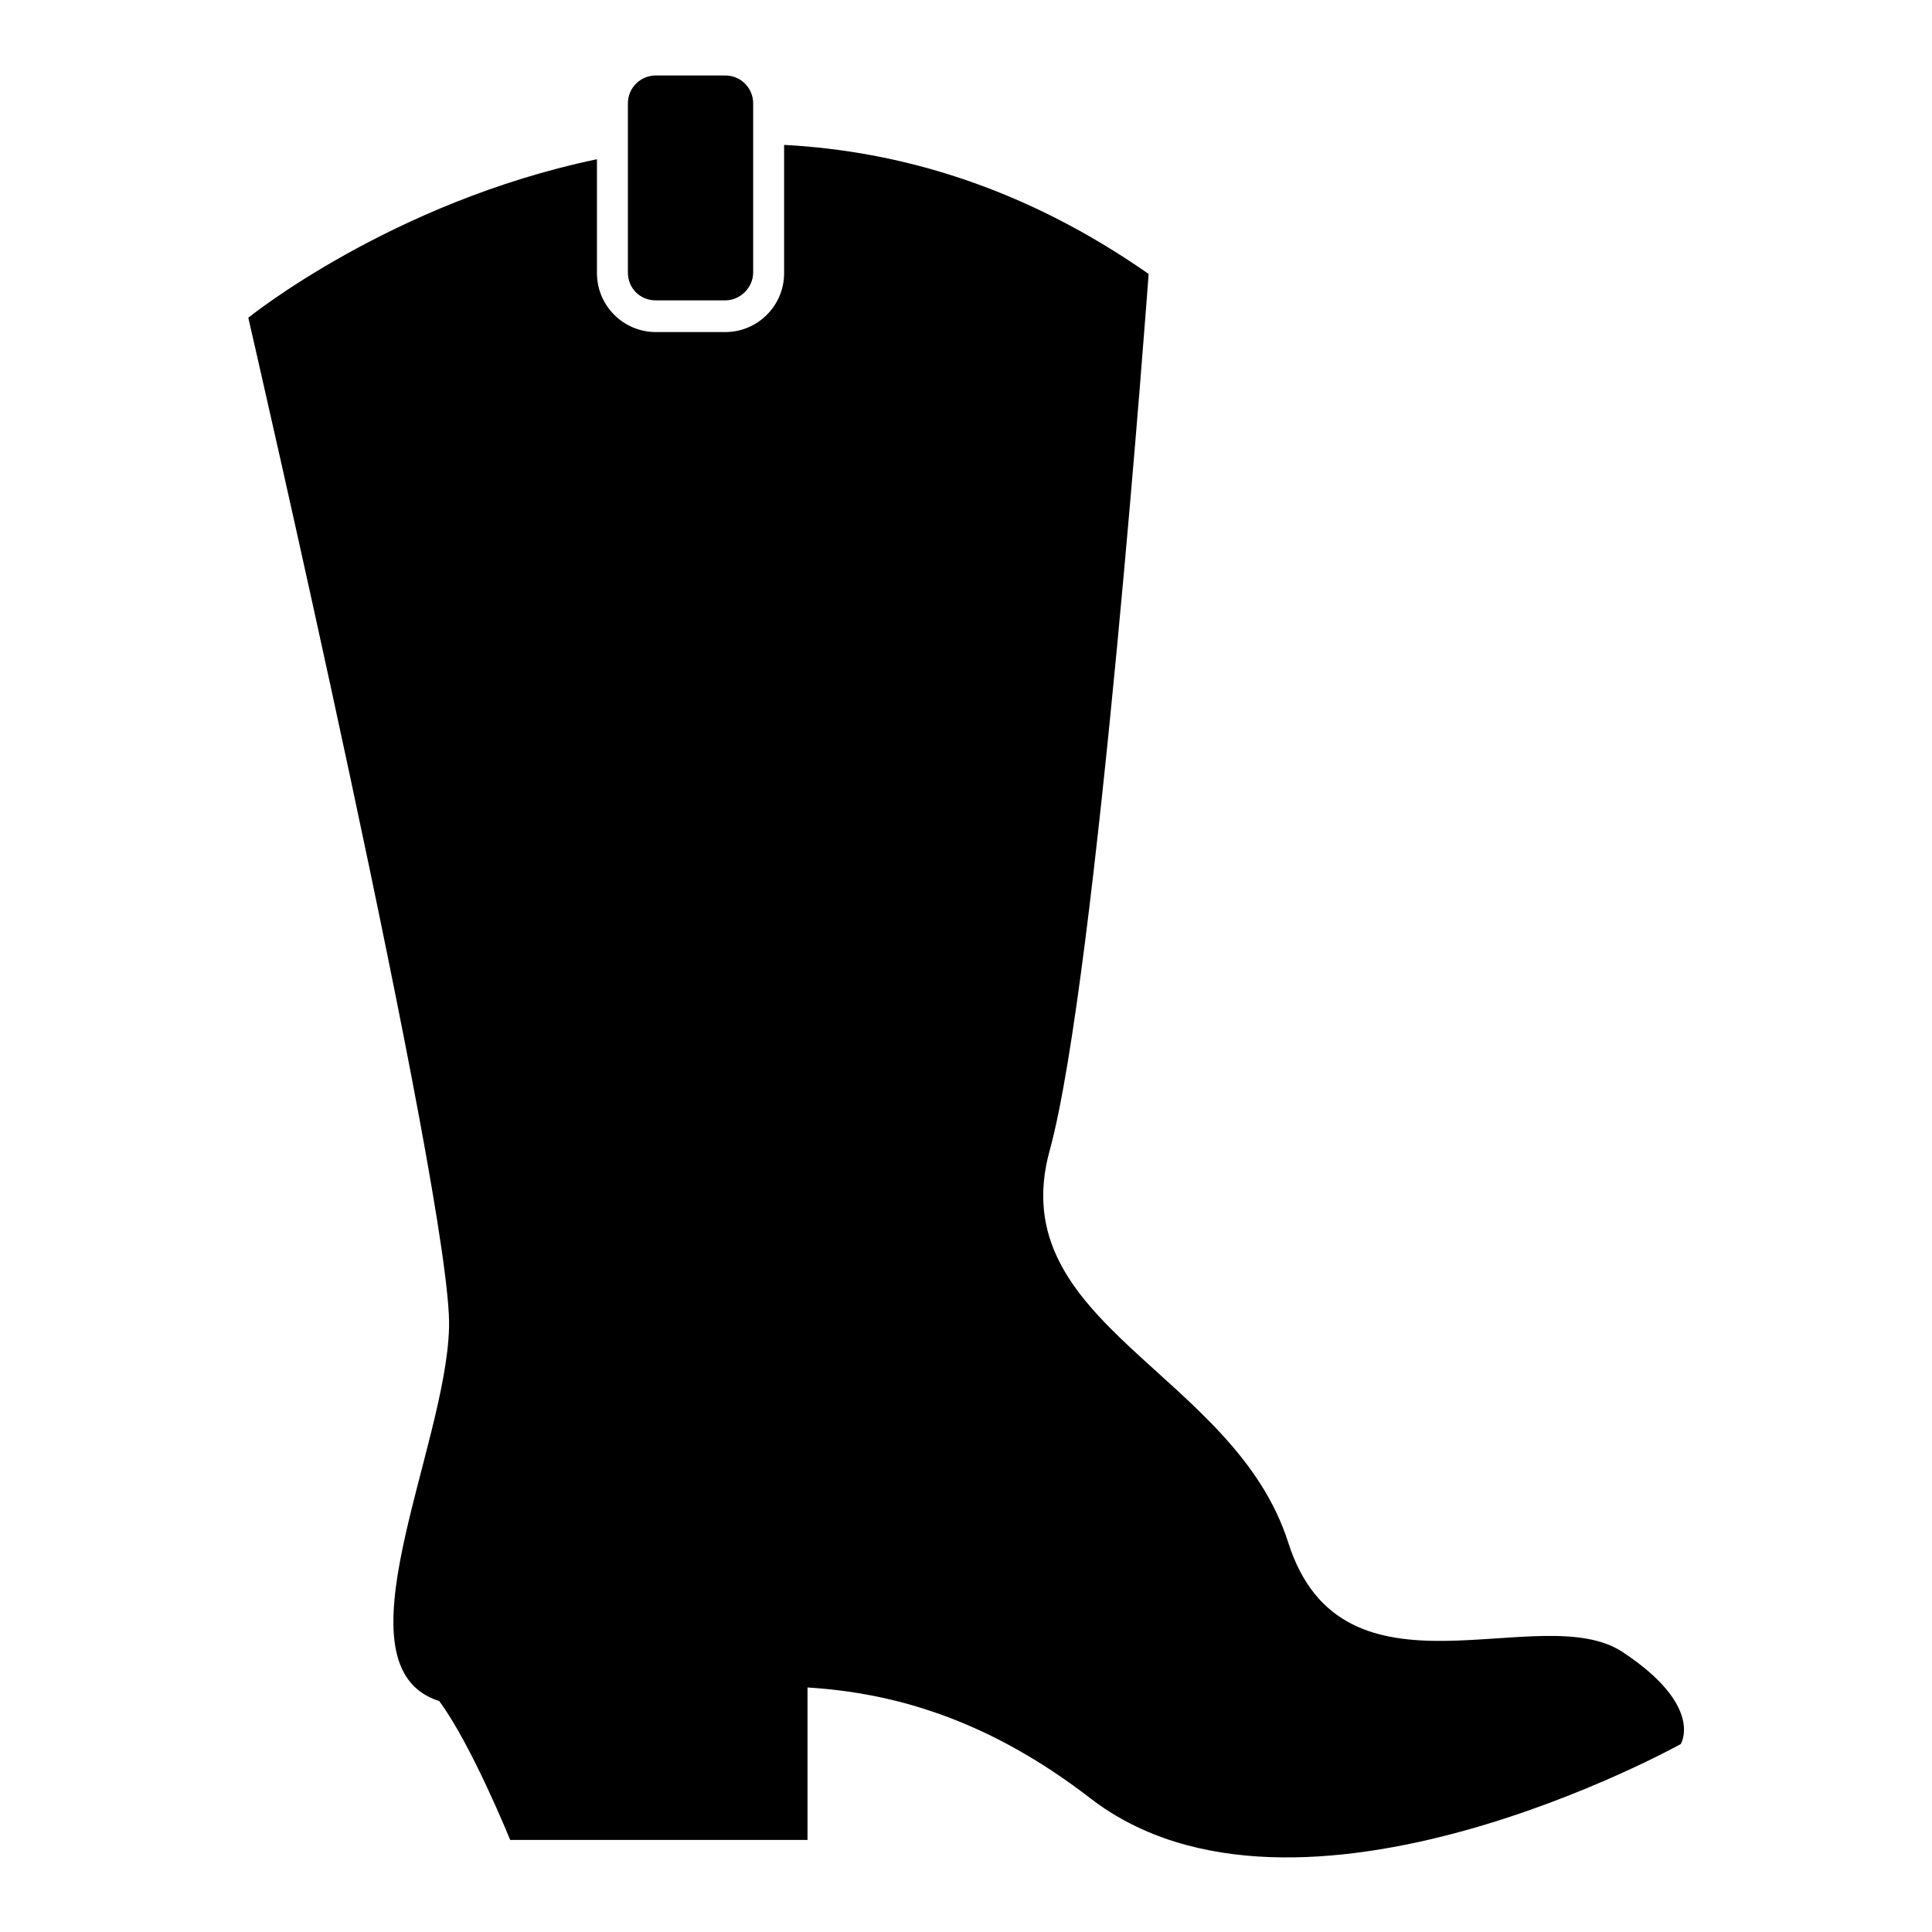 <?xml version="1.0" encoding="utf-8"?>
<!-- Svg Vector Icons : http://www.onlinewebfonts.com/icon -->
<!DOCTYPE svg PUBLIC "-//W3C//DTD SVG 1.1//EN" "http://www.w3.org/Graphics/SVG/1.1/DTD/svg11.dtd">
<svg version="1.1" xmlns="http://www.w3.org/2000/svg" xmlns:xlink="http://www.w3.org/1999/xlink" x="0px" y="0px" viewBox="0 0 256 256" enable-background="new 0 0 256 256" xml:space="preserve">
<g><g><g><g><path fill="#000000" d="M58.2,225.4c4.3,5.8,9.4,18.4,9.4,18.4H107v-20.2c11.4,0.7,23.9,4.2,37.5,14.7c27.4,21.1,78.2-7.2,78.2-7.2s3.2-5-7.7-12.2c-10.9-7.2-37.1,8.1-44.3-14.5c-7.2-22.6-38-28.9-31.6-52c6.3-23,13.1-116.1,13.1-116.1c-16.6-11.6-33.1-16.3-48.3-17.1v17c0,4.3-3.5,7.8-7.8,7.8h-9.2c-4.3,0-7.8-3.5-7.8-7.8V21.1c-27.3,5.7-46.2,21-46.2,21S60,159.6,59.5,175.9C59.1,192,44,220.9,58.2,225.4z"/><path fill="#000000" d="M86.9,39.8h9.2c2,0,3.7-1.7,3.7-3.7V19v-5.3c0-2-1.6-3.7-3.7-3.7h-9.2c-2,0-3.7,1.6-3.7,3.7v6.6v15.8C83.2,38.2,84.8,39.8,86.9,39.8z"/></g></g><g></g><g></g><g></g><g></g><g></g><g></g><g></g><g></g><g></g><g></g><g></g><g></g><g></g><g></g><g></g></g></g>
</svg>